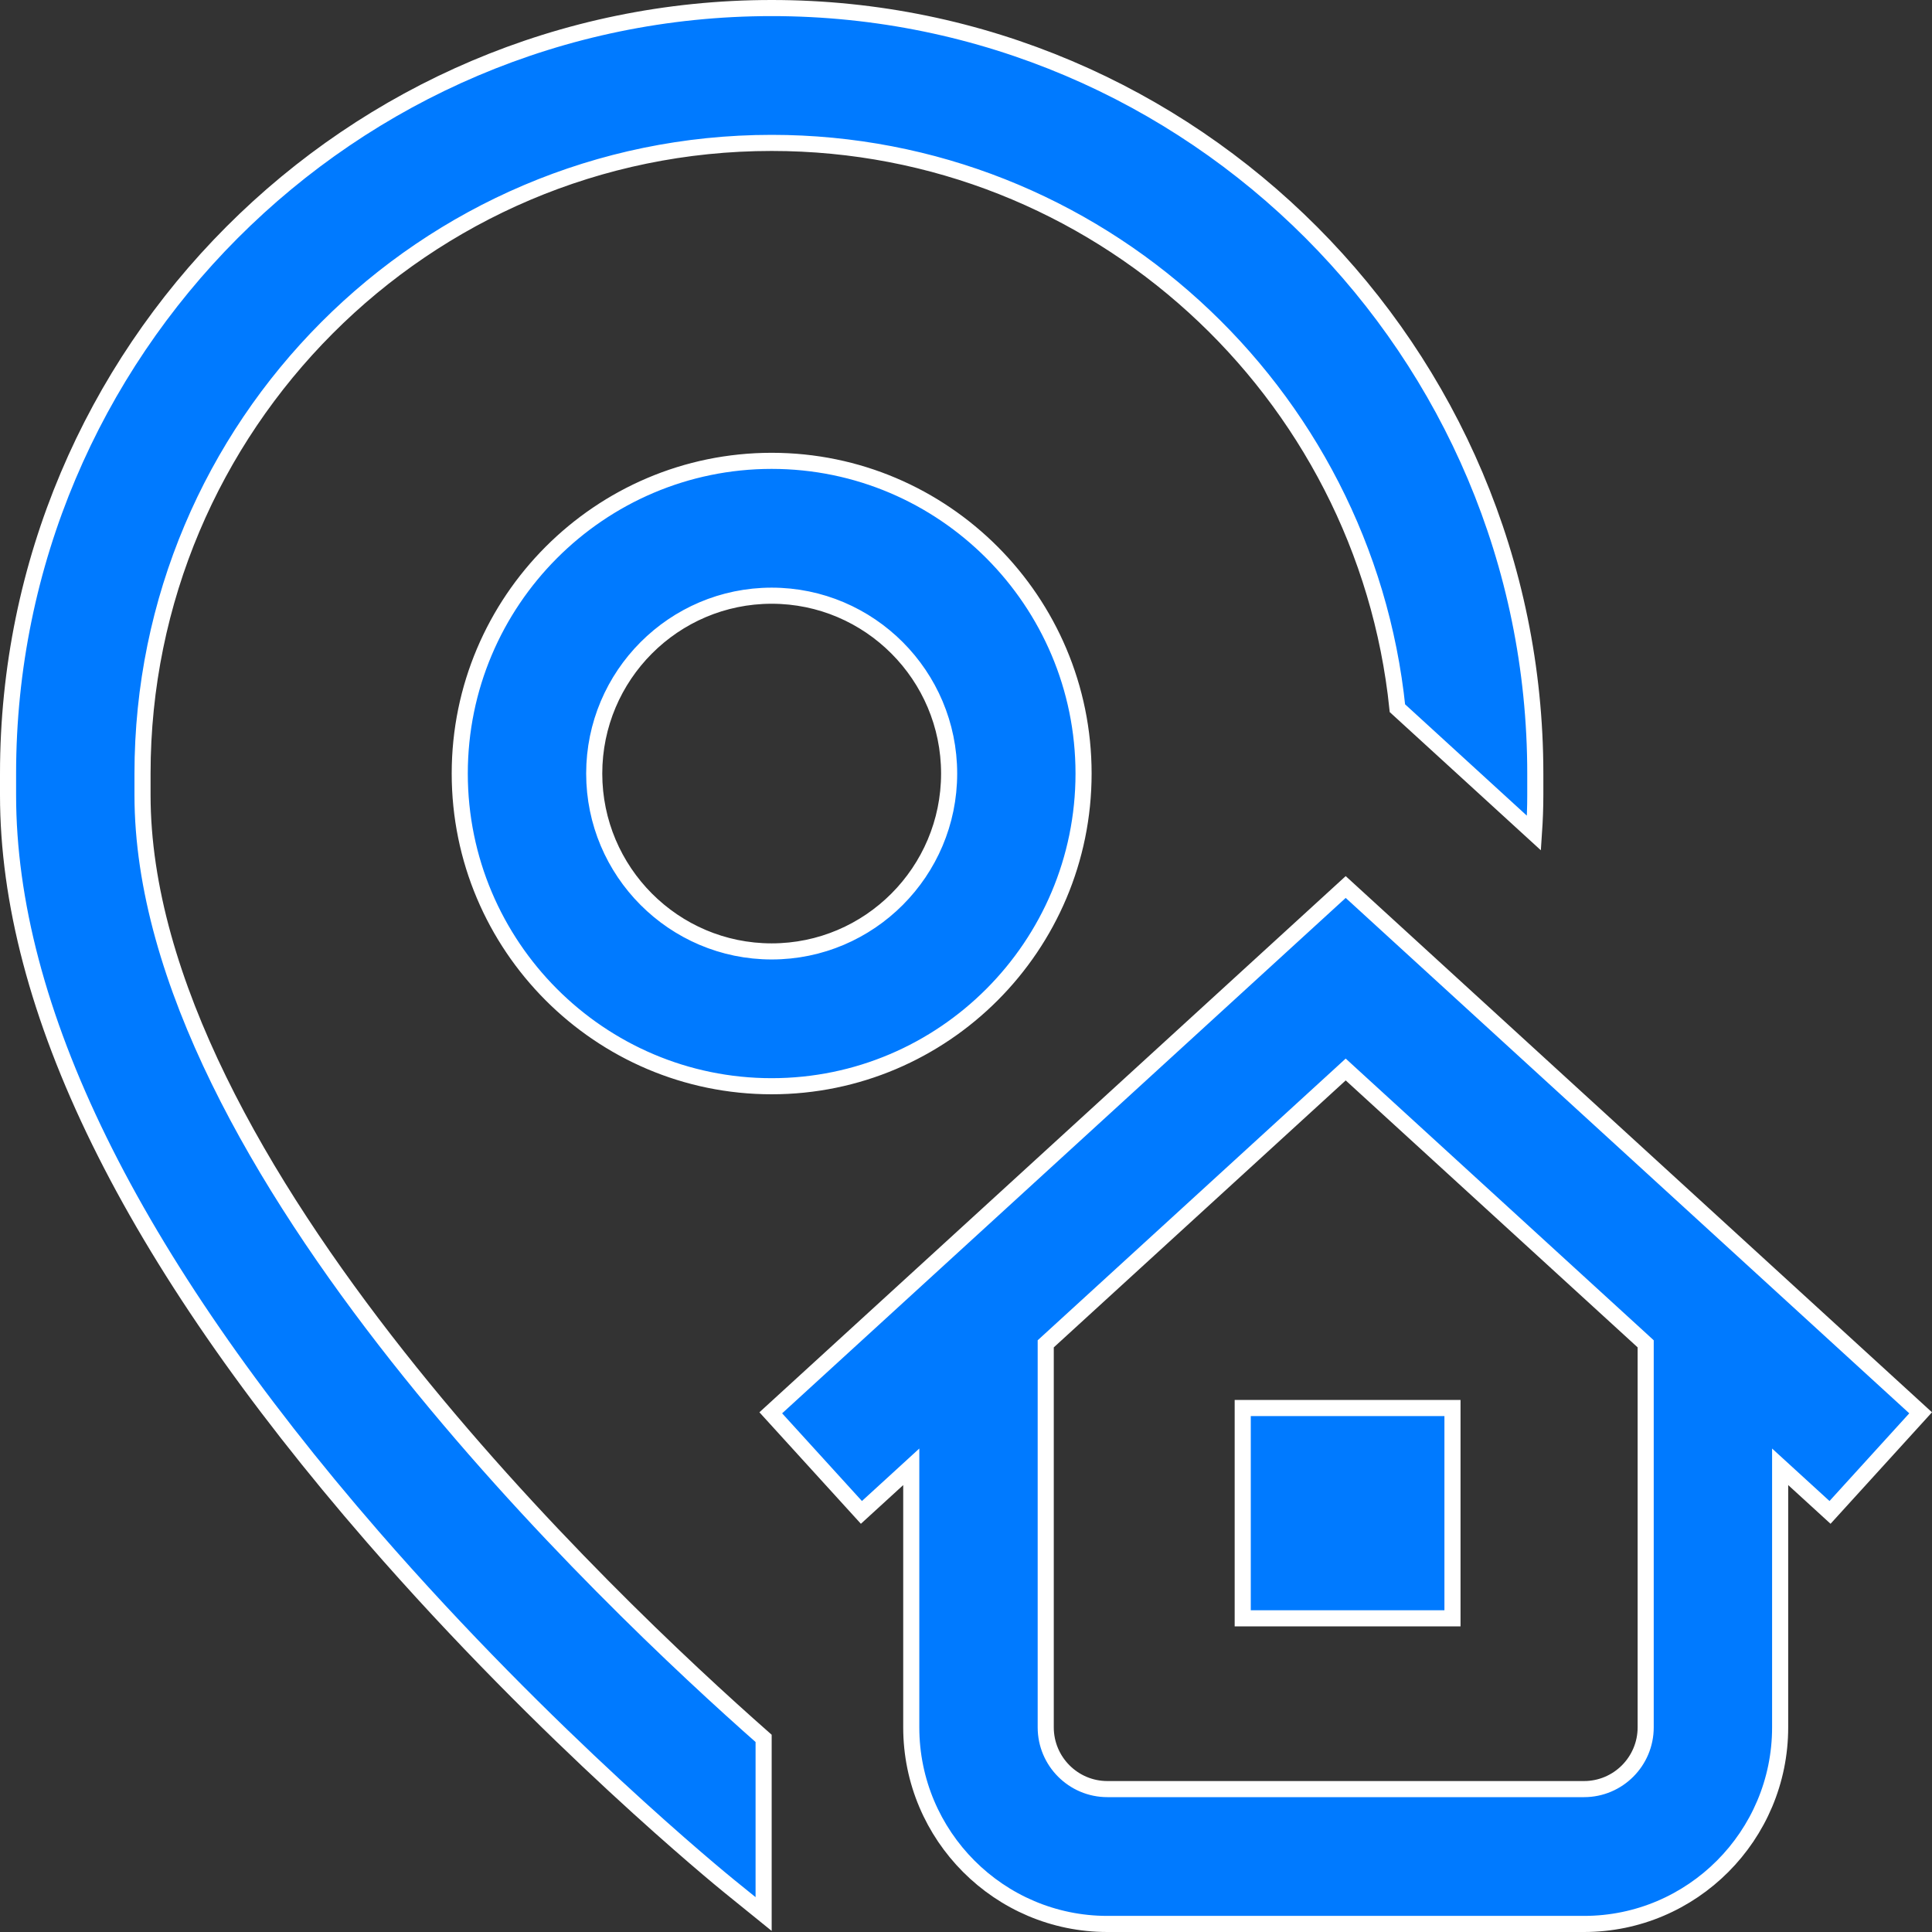 <svg width="60" height="60" viewBox="0 0 60 60" fill="none" xmlns="http://www.w3.org/2000/svg">
<rect x="0" y="0" width="60" height="60" fill="#333333" stroke="none"/>
<path d="M56.833 46.969L55.703 45.936L55.284 45.553V46.12V53.645C55.284 57.012 52.551 59.75 49.194 59.75H34.39C31.033 59.75 28.3 57.012 28.3 53.645V46.12V45.553L27.882 45.936L26.752 46.969L23.937 43.876L41.792 27.547L59.647 43.876L56.833 46.969ZM51.108 41.844V41.734L51.027 41.659L41.961 33.369L41.792 33.214L41.623 33.369L32.558 41.659L32.476 41.734V41.844V53.645C32.476 54.702 33.334 55.562 34.39 55.562H49.194C50.251 55.562 51.108 54.702 51.108 53.645V41.844ZM12.347 42.12C16.541 47.435 21.312 51.871 23.715 53.987V59.442L22.653 58.582C22.653 58.582 22.653 58.582 22.653 58.582C22.43 58.401 17.041 54.015 11.577 47.727C4.034 39.045 0.25 31.296 0.25 24.688V24.023C0.25 10.914 10.889 0.25 23.965 0.25C37.041 0.25 47.68 10.914 47.68 24.023V24.688C47.68 25.077 47.665 25.472 47.638 25.871L43.398 21.994C42.382 12.144 34.056 4.438 23.965 4.438C13.191 4.438 4.426 13.224 4.426 24.023V24.688C4.426 30.439 8.114 36.754 12.347 42.12ZM45.108 43.727V50.258H38.594V43.727H45.108ZM23.965 14.312C29.305 14.312 33.651 18.669 33.651 24.023C33.651 29.378 29.305 33.734 23.965 33.734C18.625 33.734 14.278 29.378 14.278 24.023C14.278 18.669 18.625 14.312 23.965 14.312ZM23.965 18.5C20.925 18.5 18.454 20.978 18.454 24.023C18.454 27.069 20.925 29.547 23.965 29.547C27.004 29.547 29.476 27.069 29.476 24.023C29.476 20.978 27.004 18.5 23.965 18.5Z" fill="#007AFF" stroke="white" stroke-width="0.5"/>
</svg>
